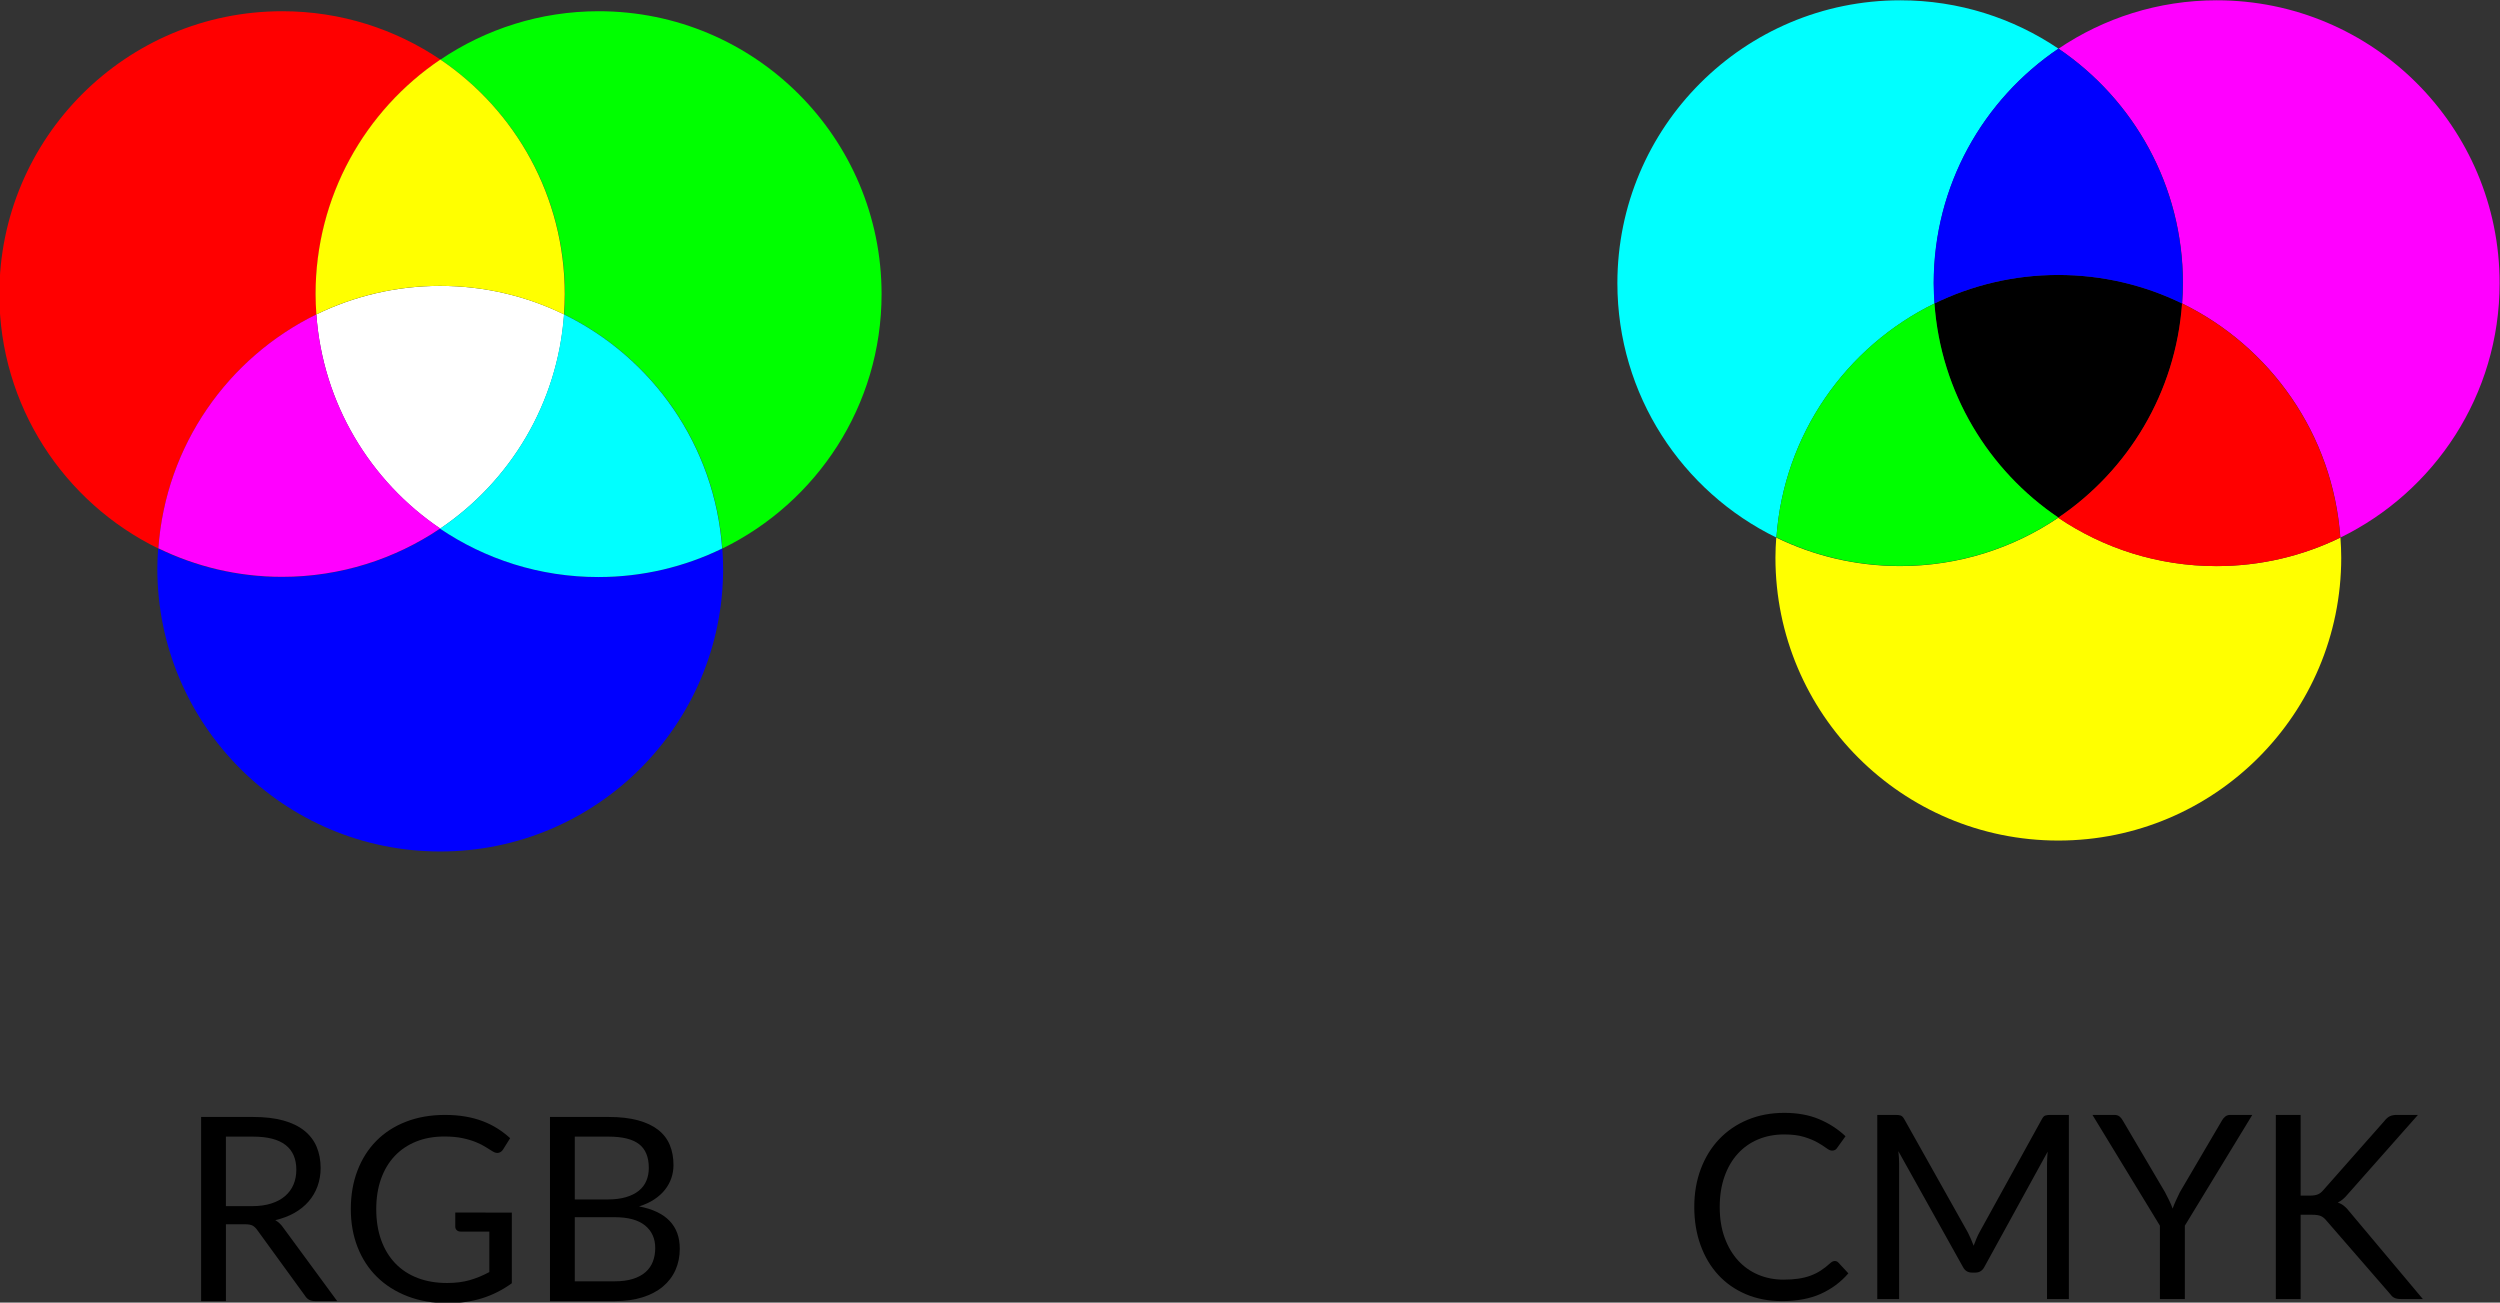 <?xml version="1.0" encoding="UTF-8"?>
<svg version="1.1" viewBox="0 0 600 312.63" xmlns="http://www.w3.org/2000/svg">
<rect x="0" y="0" width="600" height="312.63" fill="#333333" stroke="none"/>
<g transform="translate(807.24 -271.14)">
<g>
<g transform="matrix(1.542 0 0 1.542 471.28 -316.29)">
<g transform="translate(57.738 .031)">
<path d="m-793.69 382.67c-9.119 0-17.598 2.784-24.625 7.531 11.7 7.915 19.375 21.311 19.375 36.5 0 1.066-0.051 2.109-0.125 3.156 13.758 6.71 23.483 20.392 24.625 36.438 14.656-7.148 24.781-22.19 24.781-39.594 0-24.317-19.714-44.031-44.031-44.031z" fill="lime"/>
<path d="m-818.35 463.2c-7.027 4.747-15.506 7.531-24.625 7.531-6.914 0-13.459-1.598-19.281-4.438-0.073 1.037-0.125 2.07-0.125 3.125 0 24.317 19.714 44.031 44.031 44.031 24.317 0 44.031-19.714 44.031-44.031 0-1.056-0.052-2.088-0.125-3.125-5.822 2.84-12.368 4.438-19.281 4.438-9.119 0-17.598-2.784-24.625-7.531z" fill="blue"/>
<path d="m-842.94 382.67c-24.317 0-44.031 19.714-44.031 44.031 0 17.403 10.094 32.446 24.75 39.594 1.142-16.045 10.869-29.727 24.625-36.438-0.074-1.04-0.125-2.097-0.125-3.156 0-15.198 7.694-28.587 19.406-36.5-7.027-4.747-15.506-7.531-24.625-7.531z" fill="red"/>
<path d="m-818.35 425.42c-6.914 0-13.459 1.598-19.281 4.438 0.988 13.881 8.391 25.986 19.281 33.344 10.891-7.358 18.294-19.463 19.281-33.344-5.823-2.841-12.367-4.438-19.281-4.438z" fill="#fff"/>
</g>
<path d="m-760.61 463.2c-10.882-7.352-18.285-19.445-19.281-33.312-13.736 6.717-23.453 20.376-24.594 36.406 5.816 2.832 12.346 4.438 19.25 4.438 9.119 0 17.598-2.784 24.625-7.531z" fill="#f0f"/>
<path d="m-760.61 390.23c-11.712 7.913-19.406 21.302-19.406 36.5 0 1.059 0.051 2.116 0.125 3.156 5.816-2.832 12.346-4.438 19.25-4.438 6.915 0 13.458 1.597 19.281 4.438 0.075-1.047 0.125-2.09 0.125-3.156 0-15.18-7.655-28.583-19.344-36.5-0.01-5e-3 -0.024 5e-3 -0.031 0z" fill="#ff0"/>
<path d="m-741.36 429.89c-0.987 13.881-8.39 25.986-19.281 33.344 7.027 4.747 15.506 7.531 24.625 7.531 6.914 0 13.459-1.598 19.281-4.438-1.142-16.046-10.868-29.727-24.625-36.438zm24.656 36.437c-0.01 4e-3 -0.023-4e-3 -0.031 0v5e-5" fill="aqua"/>
<g>
<path d="m-789.89 568.68c1.12 2e-5 2.11-0.137 2.97-0.41 0.86-0.273 1.58-0.66 2.16-1.16 0.58-0.5 1.016-1.096 1.31-1.79 0.293-0.693 0.44-1.46 0.44-2.3-2e-5 -1.707-0.56-2.994-1.68-3.861-1.12-0.867-2.8-1.3-5.04-1.3h-4.241v10.82zm13.24 14.78h-3.44c-0.706 0-1.226-0.273-1.56-0.82l-7.44-10.239c-0.226-0.321-0.469-0.551-0.729-0.691-0.26-0.14-0.663-0.21-1.21-0.21h-2.941v11.96h-3.86v-28.66h8.101c1.813 3e-5 3.38 0.183 4.7 0.55 1.32 0.367 2.41 0.897 3.27 1.59 0.86 0.693 1.497 1.53 1.91 2.51 0.413 0.98 0.619 2.076 0.62 3.29-2e-5 1.013-0.16 1.96-0.48 2.84-0.32 0.88-0.783 1.67-1.39 2.37-0.607 0.7-1.347 1.297-2.22 1.79-0.873 0.494-1.863 0.867-2.97 1.12 0.493 0.28 0.92 0.687 1.279 1.221z"/>
<path d="m-749.47 569.68v11.001c-1.44 1.04-2.976 1.817-4.609 2.33-1.633 0.513-3.423 0.77-5.37 0.77-2.307 0-4.387-0.357-6.241-1.07-1.853-0.713-3.437-1.713-4.75-3-1.313-1.287-2.323-2.83-3.03-4.63-0.707-1.8-1.06-3.78-1.06-5.94 0-2.187 0.343-4.18 1.03-5.98 0.687-1.8 1.664-3.344 2.93-4.63 1.267-1.287 2.807-2.283 4.62-2.99 1.813-0.706 3.84-1.06 6.08-1.06 1.133 3e-5 2.186 0.083 3.159 0.25 0.973 0.166 1.873 0.406 2.7 0.72 0.827 0.313 1.594 0.693 2.3 1.14 0.707 0.447 1.367 0.95 1.979 1.51l-1.1 1.76c-0.173 0.267-0.397 0.437-0.67 0.51-0.273 0.073-0.577 0.01-0.909-0.19-0.32-0.186-0.686-0.413-1.1-0.68-0.413-0.267-0.917-0.524-1.51-0.77-0.593-0.247-1.293-0.457-2.1-0.63-0.807-0.173-1.764-0.26-2.87-0.26-1.613 3e-5 -3.073 0.263-4.379 0.79-1.307 0.527-2.42 1.28-3.34 2.26-0.92 0.98-1.627 2.167-2.12 3.56-0.494 1.393-0.74 2.957-0.74 4.69-1e-5 1.8 0.257 3.41 0.77 4.83 0.513 1.42 1.247 2.627 2.2 3.62 0.953 0.993 2.11 1.75 3.47 2.27 1.36 0.52 2.886 0.78 4.58 0.78 1.333 1e-5 2.516-0.15 3.55-0.45 1.034-0.3 2.043-0.717 3.03-1.251v-6.3h-4.46c-0.253 2e-5 -0.456-0.073-0.61-0.22-0.153-0.146-0.23-0.326-0.23-0.54v-2.201z"/>
<path d="m-733.47 580.38c1.107 1e-5 2.06-0.127 2.86-0.38 0.8-0.253 1.457-0.61 1.97-1.07 0.513-0.46 0.89-1.006 1.13-1.64 0.24-0.634 0.36-1.33 0.36-2.09-2e-5 -1.48-0.527-2.649-1.58-3.51-1.054-0.86-2.634-1.29-4.741-1.29h-6.2v9.98zm-6.2-22.521v9.78h5.121c1.093 2e-5 2.043-0.12 2.85-0.36 0.807-0.24 1.474-0.573 2-1 0.527-0.426 0.917-0.943 1.17-1.55 0.253-0.607 0.38-1.27 0.38-1.99-2e-5 -1.694-0.507-2.93-1.52-3.71-1.014-0.78-2.587-1.17-4.72-1.17zm5.281-3.059c1.759 3e-5 3.276 0.173 4.55 0.52 1.274 0.347 2.32 0.84 3.14 1.48 0.82 0.64 1.423 1.423 1.81 2.35 0.387 0.927 0.58 1.97 0.58 3.129-2e-5 0.707-0.11 1.384-0.33 2.031-0.22 0.647-0.55 1.25-0.99 1.81-0.44 0.56-0.997 1.063-1.671 1.51-0.673 0.447-1.463 0.81-2.37 1.09 2.107 0.4 3.69 1.151 4.75 2.25 1.06 1.1 1.59 2.543 1.59 4.329-2e-5 1.213-0.223 2.32-0.67 3.32-0.447 1-1.1 1.86-1.96 2.58-0.86 0.72-1.916 1.276-3.17 1.67-1.253 0.393-2.68 0.59-4.28 0.59h-10.121v-28.66z"/>
</g>
</g>
<g transform="matrix(1.542 0 0 1.542 437.36 -316.29)">
<g transform="translate(363.1 -247.67)">
<path d="m-825.22 628.67c-9.119 0-17.598 2.784-24.625 7.531 11.7 7.915 19.375 21.311 19.375 36.5 0 1.066-0.051 2.109-0.125 3.156 13.758 6.71 23.483 20.392 24.625 36.438 14.656-7.148 24.781-22.19 24.781-39.594 0-24.317-19.714-44.031-44.031-44.031z" fill="#f0f"/>
<path d="m-849.87 709.2c-7.027 4.747-15.506 7.531-24.625 7.531-6.914 0-13.459-1.598-19.281-4.438-0.073 1.037-0.125 2.07-0.125 3.125 0 24.317 19.714 44.031 44.031 44.031 24.317 0 44.031-19.714 44.031-44.031 0-1.056-0.052-2.088-0.125-3.125-5.822 2.84-12.368 4.438-19.281 4.438-9.119 0-17.598-2.784-24.625-7.531z" fill="#ff0"/>
<path d="m-874.47 628.67c-24.317 0-44.031 19.714-44.031 44.031 0 17.403 10.094 32.446 24.75 39.594 1.142-16.045 10.869-29.727 24.625-36.438-0.074-1.04-0.125-2.097-0.125-3.156 0-15.198 7.694-28.587 19.406-36.5-7.027-4.747-15.506-7.531-24.625-7.531z" fill="aqua"/>
<path d="m-849.87 671.42c-6.914 0-13.459 1.598-19.281 4.438 0.988 13.881 8.391 25.986 19.281 33.344 10.891-7.358 18.294-19.463 19.281-33.344-5.823-2.841-12.367-4.438-19.281-4.438z"/>
<path d="m-849.87 709.17c-10.882-7.352-18.285-19.445-19.281-33.312-13.736 6.717-23.453 20.376-24.594 36.406 5.816 2.832 12.346 4.438 19.25 4.438 9.119 0 17.598-2.784 24.625-7.531z" fill="lime"/>
<path d="m-849.87 636.2c-11.712 7.913-19.406 21.302-19.406 36.5 0 1.059 0.051 2.116 0.125 3.156 5.816-2.832 12.346-4.438 19.25-4.438 6.915 0 13.458 1.597 19.281 4.438 0.075-1.047 0.125-2.09 0.125-3.156 0-15.18-7.655-28.583-19.344-36.5-0.01-5e-3 -0.024 5e-3 -0.031 0z" fill="blue"/>
<path d="m-830.62 675.86c-0.987 13.881-8.39 25.986-19.281 33.344 7.027 4.747 15.506 7.531 24.625 7.531 6.914 0 13.459-1.598 19.281-4.438-1.142-16.046-10.868-29.727-24.625-36.438zm24.656 36.437c-0.01 4e-3 -0.023-4e-3 -0.031 0v5e-5" fill="red"/>
</g>
<g>
<path d="m-521.55 577.22c0.213 1e-5 0.4 0.087 0.559 0.26l1.54 1.66c-1.173 1.36-2.597 2.42-4.27 3.18-1.673 0.76-3.697 1.14-6.071 1.14-2.053 0-3.92-0.357-5.6-1.07-1.68-0.713-3.113-1.713-4.3-3-1.187-1.287-2.107-2.83-2.76-4.63-0.653-1.8-0.98-3.78-0.98-5.94 0-2.16 0.34-4.14 1.02-5.94 0.68-1.8 1.637-3.347 2.87-4.64 1.233-1.293 2.71-2.296 4.43-3.01 1.72-0.713 3.62-1.07 5.7-1.07 2.039 3e-5 3.839 0.327 5.399 0.98 1.56 0.653 2.933 1.54 4.12 2.659l-1.279 1.781c-0.08 0.133-0.183 0.242-0.31 0.329-0.127 0.087-0.297 0.13-0.51 0.13-0.24 2e-5 -0.533-0.13-0.88-0.389-0.347-0.26-0.8-0.549-1.36-0.87-0.56-0.32-1.26-0.61-2.1-0.87-0.84-0.26-1.873-0.39-3.101-0.39-1.48 2e-5 -2.833 0.257-4.059 0.77-1.227 0.514-2.284 1.257-3.17 2.23-0.887 0.973-1.577 2.16-2.07 3.56-0.493 1.4-0.74 2.98-0.74 4.74 0 1.787 0.257 3.381 0.77 4.78 0.513 1.4 1.213 2.583 2.1 3.55 0.887 0.967 1.933 1.704 3.14 2.21 1.207 0.507 2.51 0.76 3.91 0.76 0.854 1e-5 1.624-0.05 2.31-0.15 0.686-0.1 1.32-0.257 1.9-0.47 0.58-0.213 1.12-0.483 1.62-0.81 0.5-0.327 0.996-0.717 1.49-1.17 0.226-0.2 0.453-0.3 0.68-0.3z"/>
<path d="m-485.13 554.48v28.66h-3.4v-21.06c-3e-5 -0.28 0.01-0.58 0.03-0.9 0.02-0.32 0.043-0.647 0.069-0.98l-9.839 17.92c-0.307 0.6-0.774 0.9-1.4 0.9h-0.56c-0.627 0-1.093-0.3-1.4-0.9l-10.04-18c0.081 0.706 0.121 1.36 0.121 1.96v21.06h-3.401v-28.66h2.86c0.347 3e-5 0.613 0.033 0.8 0.1 0.187 0.067 0.367 0.253 0.54 0.559l9.9 17.64c0.16 0.32 0.317 0.653 0.47 1 0.153 0.347 0.296 0.7 0.43 1.061 0.133-0.36 0.274-0.717 0.421-1.071 0.147-0.353 0.307-0.69 0.48-1.01l9.719-17.621c0.16-0.306 0.337-0.492 0.53-0.559 0.193-0.067 0.463-0.1 0.81-0.1z"/>
<path d="m-467.08 571.72v11.42h-3.881v-11.42l-10.499-17.24h3.4c0.347 3e-5 0.62 0.083 0.82 0.25 0.2 0.166 0.374 0.383 0.52 0.65l6.56 11.14c0.24 0.466 0.46 0.903 0.66 1.31 0.2 0.407 0.373 0.817 0.519 1.23 0.147-0.413 0.314-0.824 0.5-1.23 0.186-0.407 0.393-0.843 0.62-1.31l6.539-11.14c0.12-0.227 0.287-0.434 0.5-0.62 0.213-0.186 0.487-0.28 0.82-0.28h3.419z"/>
<path d="m-449.06 567.04h1.46c0.507 2e-5 0.914-0.063 1.221-0.19 0.307-0.127 0.587-0.343 0.84-0.65l9.54-10.801c0.267-0.347 0.547-0.587 0.84-0.72 0.293-0.133 0.653-0.2 1.08-0.2h3.28l-10.92 12.34c-0.266 0.32-0.523 0.583-0.77 0.79-0.247 0.207-0.51 0.377-0.79 0.51 0.36 0.12 0.687 0.296 0.981 0.53 0.293 0.234 0.58 0.537 0.86 0.909l11.4 13.58h-3.361c-0.253 0-0.47-0.017-0.65-0.05-0.18-0.033-0.337-0.087-0.47-0.16-0.133-0.073-0.25-0.16-0.35-0.26-0.1-0.1-0.197-0.217-0.291-0.35l-9.879-11.379c-0.267-0.334-0.554-0.57-0.861-0.71-0.307-0.14-0.774-0.21-1.4-0.21h-1.76v13.12h-3.86v-28.66h3.86z"/>
</g>
</g>
</g>
</g>
</svg>
